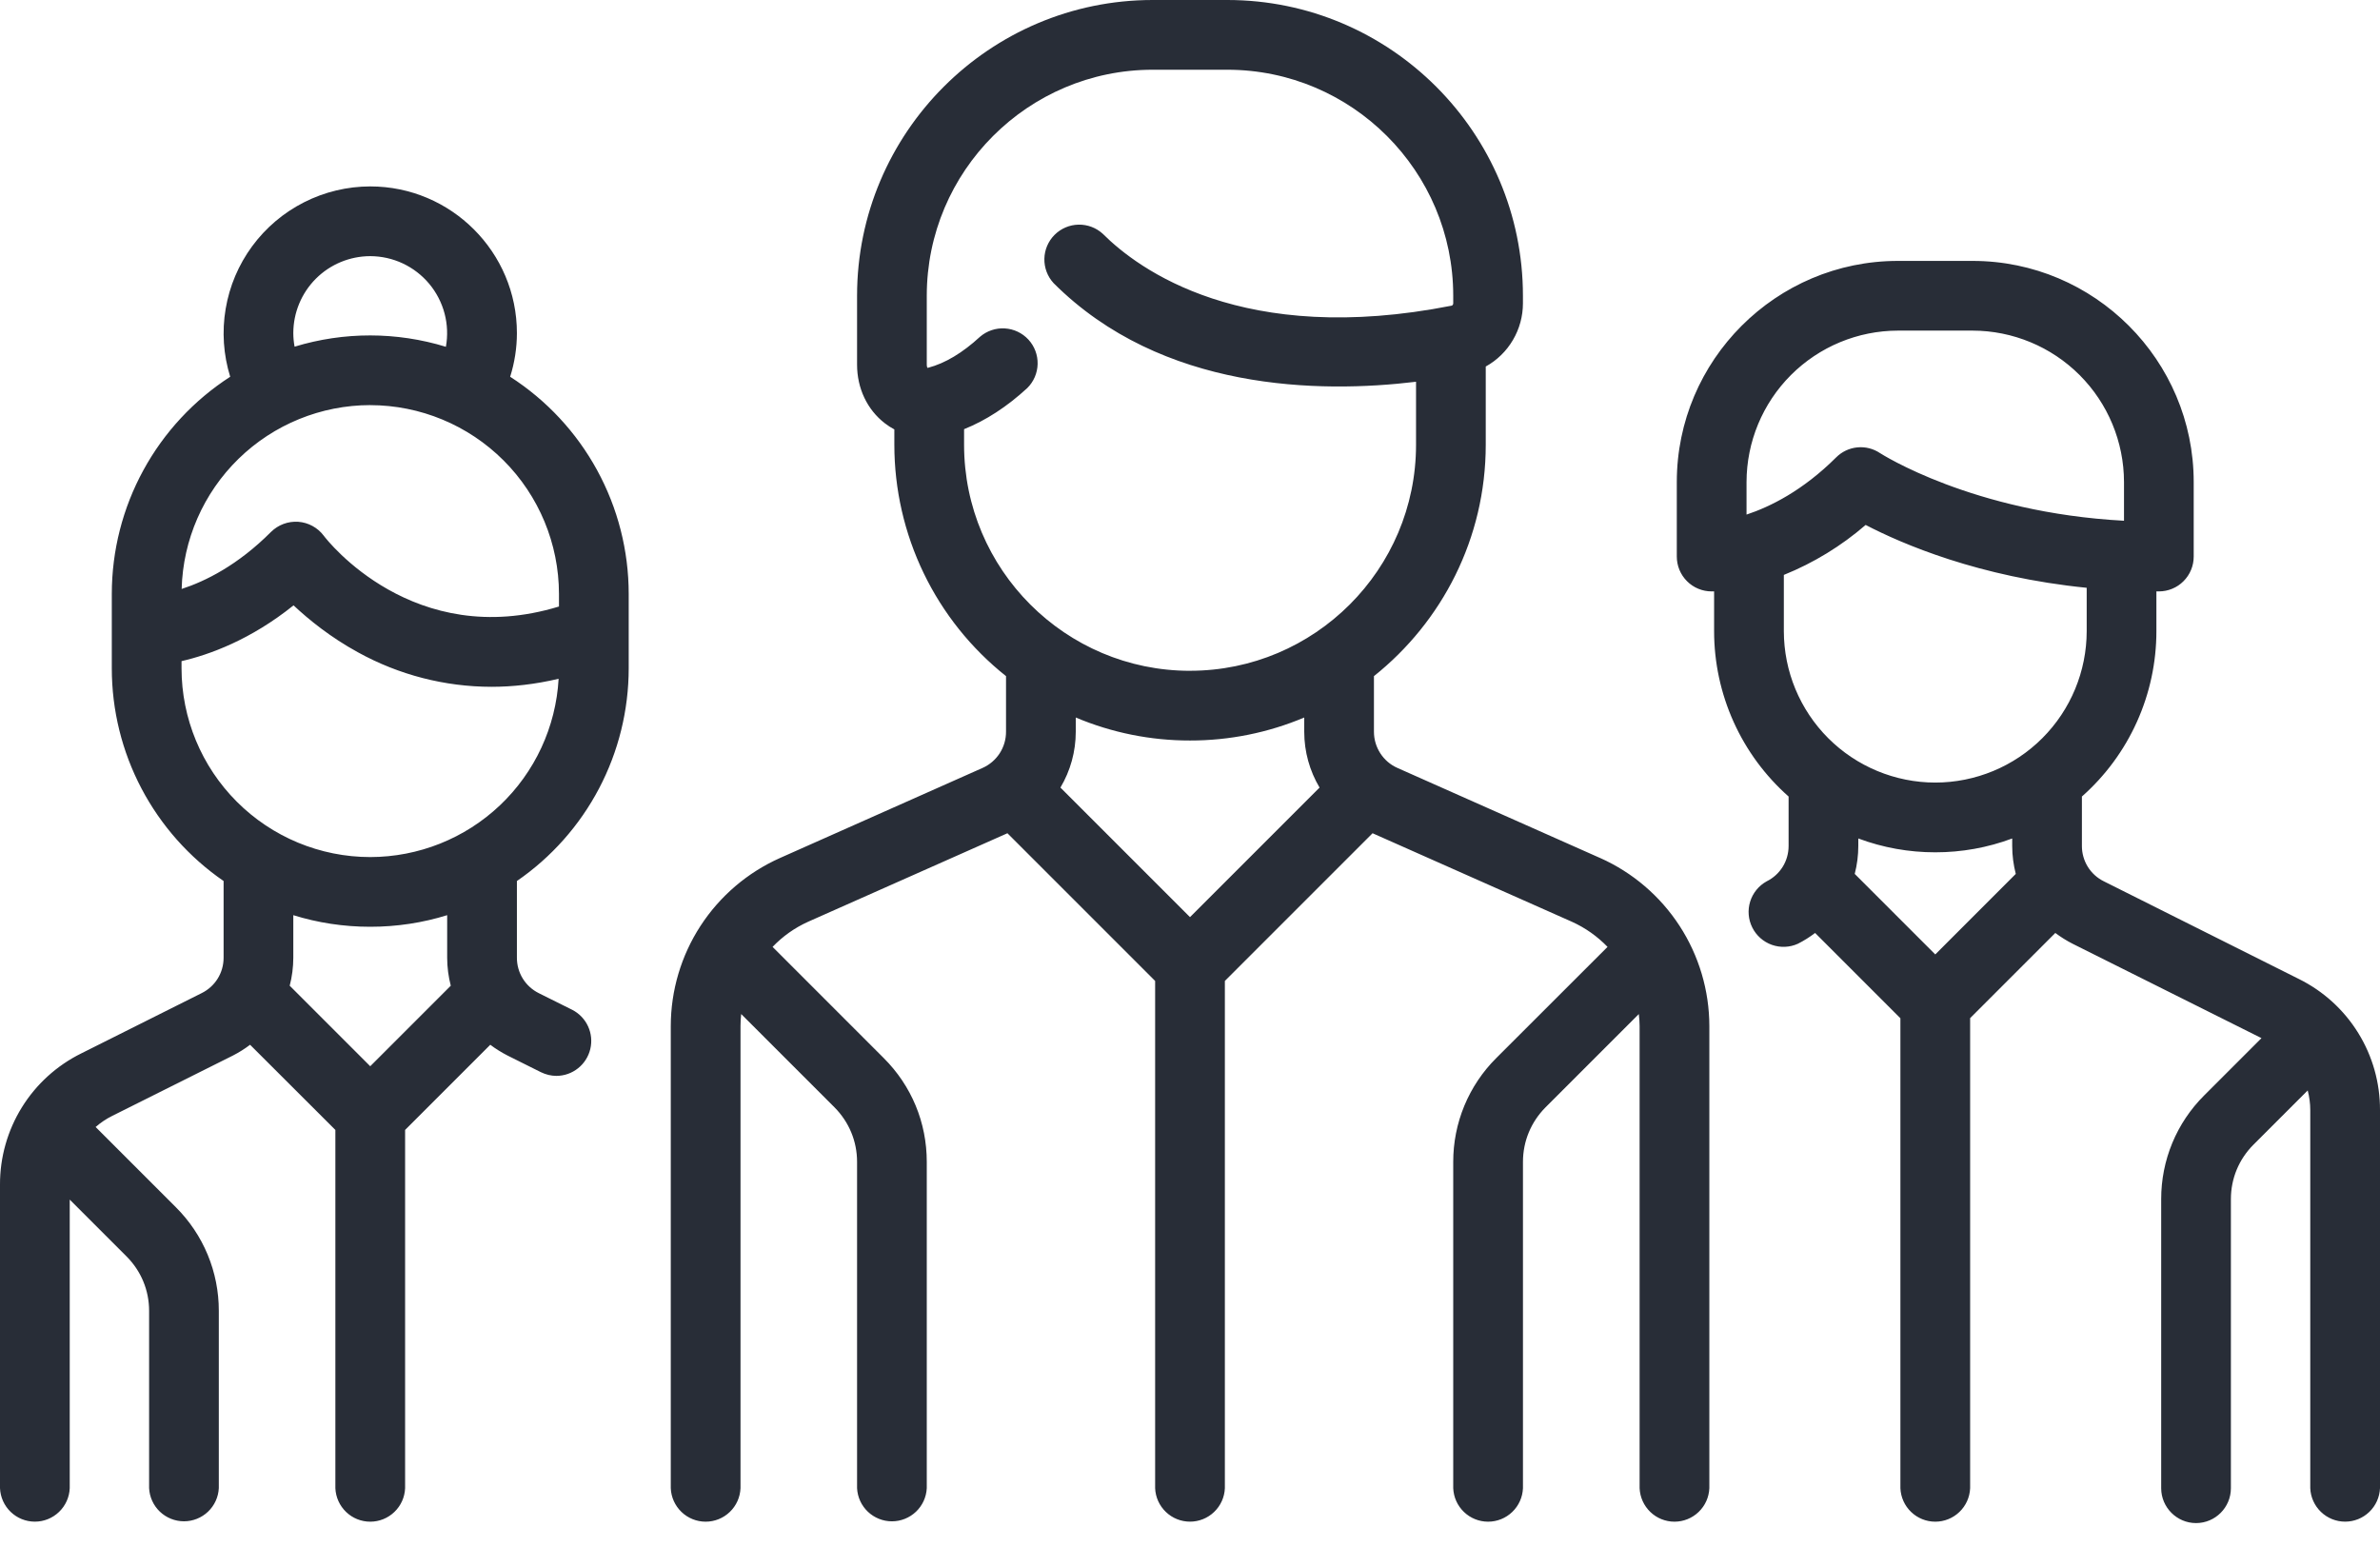 <svg width="80" height="52" viewBox="0 0 80 52" fill="none" xmlns="http://www.w3.org/2000/svg">
<path d="M53.785 28.84L46.973 25.813C46.493 25.602 46.183 25.121 46.183 24.598V22.727C48.469 20.903 49.941 18.098 49.941 14.95V12.32C50.32 12.11 50.636 11.802 50.855 11.428C51.075 11.055 51.191 10.629 51.191 10.196V9.942C51.191 4.462 46.734 0 41.254 0H38.746C33.266 0 28.809 4.461 28.809 9.942V12.258C28.809 13.051 29.149 13.77 29.742 14.227C29.844 14.305 29.949 14.375 30.062 14.434V14.95C30.062 16.445 30.399 17.921 31.049 19.268C31.699 20.615 32.645 21.797 33.816 22.727V24.594C33.817 24.852 33.743 25.104 33.603 25.321C33.462 25.537 33.263 25.708 33.027 25.813L26.219 28.84C25.127 29.326 24.199 30.119 23.547 31.121C22.895 32.124 22.548 33.293 22.547 34.489V50.024C22.559 50.327 22.689 50.612 22.907 50.822C23.125 51.032 23.416 51.149 23.719 51.149C24.022 51.149 24.313 51.032 24.531 50.822C24.75 50.612 24.878 50.327 24.891 50.024V34.488C24.891 34.355 24.898 34.218 24.914 34.085L28.051 37.222C28.539 37.714 28.809 38.362 28.809 39.054V50.023C28.824 50.324 28.954 50.607 29.172 50.814C29.39 51.021 29.68 51.137 29.98 51.137C30.281 51.137 30.571 51.021 30.789 50.814C31.007 50.607 31.137 50.324 31.152 50.023V39.055C31.152 37.735 30.641 36.5 29.707 35.567L25.969 31.828C26.305 31.477 26.707 31.188 27.168 30.981L33.863 28.008L38.828 32.973V50.023C38.84 50.325 38.969 50.611 39.188 50.821C39.406 51.031 39.697 51.148 40 51.148C40.303 51.148 40.594 51.031 40.812 50.821C41.031 50.611 41.16 50.325 41.172 50.023V32.973L46.137 28.008L52.832 30.981C53.293 31.188 53.695 31.477 54.035 31.828L50.293 35.567C49.834 36.024 49.47 36.568 49.222 37.166C48.974 37.765 48.847 38.407 48.848 39.055V50.024C48.861 50.327 48.989 50.612 49.208 50.822C49.426 51.032 49.717 51.149 50.02 51.149C50.323 51.149 50.614 51.032 50.832 50.822C51.051 50.612 51.179 50.327 51.192 50.024V39.055C51.192 38.364 51.461 37.715 51.949 37.223L55.086 34.086C55.102 34.219 55.113 34.356 55.113 34.489V50.024C55.126 50.327 55.255 50.612 55.473 50.822C55.691 51.032 55.982 51.149 56.285 51.149C56.588 51.149 56.879 51.032 57.097 50.822C57.316 50.612 57.444 50.327 57.457 50.024V34.488C57.455 33.292 57.107 32.123 56.456 31.121C55.804 30.119 54.877 29.326 53.785 28.839V28.84ZM40 30.828L35.645 26.473C35.982 25.906 36.16 25.258 36.16 24.598V24.118C37.375 24.63 38.681 24.893 40 24.891C41.319 24.893 42.625 24.63 43.84 24.118V24.598C43.84 25.27 44.023 25.914 44.355 26.473L40 30.828ZM40 22.548C35.812 22.548 32.406 19.141 32.406 14.95V14.426C33.136 14.133 33.848 13.672 34.531 13.043C34.747 12.829 34.871 12.54 34.878 12.236C34.885 11.932 34.774 11.637 34.568 11.414C34.361 11.191 34.077 11.056 33.773 11.039C33.47 11.021 33.172 11.122 32.941 11.32C32.355 11.86 31.77 12.211 31.203 12.36C31.188 12.364 31.18 12.364 31.172 12.364C31.158 12.331 31.151 12.294 31.152 12.258V9.942C31.152 5.754 34.559 2.344 38.746 2.344H41.254C45.441 2.344 48.848 5.754 48.848 9.942V10.196C48.848 10.235 48.824 10.266 48.797 10.274C41.777 11.661 38.257 9.047 37.07 7.86C36.847 7.655 36.554 7.545 36.252 7.551C35.95 7.557 35.662 7.68 35.448 7.894C35.234 8.108 35.111 8.396 35.105 8.698C35.099 9 35.209 9.293 35.414 9.516C39.054 13.156 44.364 13.223 47.598 12.832V14.95C47.598 19.141 44.188 22.547 40 22.547V22.548ZM21.133 22.465V19.961C21.132 18.508 20.767 17.079 20.071 15.804C19.375 14.53 18.37 13.45 17.148 12.664C17.297 12.192 17.375 11.692 17.375 11.196C17.375 8.476 15.165 6.266 12.445 6.266C11.672 6.267 10.911 6.449 10.221 6.799C9.532 7.148 8.934 7.654 8.476 8.277C8.018 8.899 7.713 9.62 7.585 10.382C7.456 11.144 7.509 11.926 7.738 12.664C6.518 13.451 5.514 14.531 4.819 15.806C4.123 17.08 3.759 18.509 3.758 19.961V22.465C3.758 23.872 4.1 25.258 4.755 26.503C5.41 27.748 6.357 28.816 7.516 29.614V32.192C7.516 32.7 7.234 33.157 6.777 33.383L2.727 35.411C1.906 35.817 1.215 36.446 0.733 37.225C0.251 38.005 -0.003 38.904 3.00811e-05 39.82V50.023C0.013 50.325 0.141 50.611 0.36 50.821C0.578 51.031 0.869 51.148 1.172 51.148C1.475 51.148 1.766 51.031 1.984 50.821C2.203 50.611 2.332 50.325 2.344 50.023V40.323L4.254 42.233C4.742 42.722 5.012 43.37 5.012 44.062V50.022C5.027 50.322 5.157 50.606 5.375 50.813C5.593 51.02 5.883 51.136 6.184 51.136C6.484 51.136 6.774 51.02 6.992 50.813C7.21 50.606 7.34 50.322 7.355 50.022V44.062C7.356 43.415 7.229 42.773 6.981 42.175C6.733 41.577 6.369 41.035 5.91 40.578L3.254 37.922C3.242 37.907 3.227 37.899 3.214 37.883C3.379 37.739 3.566 37.61 3.774 37.508L7.828 35.481C8.035 35.375 8.227 35.254 8.406 35.118L11.273 37.981V50.024C11.286 50.327 11.415 50.612 11.633 50.822C11.851 51.032 12.142 51.149 12.445 51.149C12.748 51.149 13.039 51.032 13.257 50.822C13.476 50.612 13.604 50.327 13.617 50.024V37.981L16.48 35.118C16.66 35.254 16.855 35.375 17.062 35.481L18.18 36.039C18.348 36.121 18.527 36.164 18.703 36.164C18.967 36.163 19.223 36.073 19.429 35.909C19.636 35.745 19.781 35.517 19.842 35.26C19.903 35.003 19.876 34.734 19.765 34.495C19.654 34.255 19.465 34.06 19.23 33.941L18.11 33.383C17.889 33.273 17.702 33.103 17.572 32.893C17.442 32.682 17.374 32.439 17.375 32.192V29.614C18.534 28.816 19.481 27.748 20.136 26.503C20.79 25.258 21.132 23.872 21.133 22.465ZM12.445 8.61C12.823 8.611 13.197 8.694 13.54 8.855C13.882 9.016 14.185 9.25 14.428 9.54C14.67 9.831 14.846 10.171 14.943 10.536C15.04 10.902 15.055 11.285 14.988 11.657C13.331 11.149 11.56 11.147 9.902 11.653C9.874 11.502 9.859 11.349 9.859 11.196C9.86 10.51 10.133 9.853 10.617 9.368C11.102 8.883 11.759 8.611 12.445 8.61ZM12.445 13.618C14.127 13.62 15.739 14.289 16.928 15.478C18.117 16.667 18.786 18.279 18.789 19.961V20.387C13.91 21.879 11 18.168 10.88 18.004C10.779 17.87 10.65 17.759 10.502 17.679C10.355 17.599 10.192 17.551 10.024 17.539C9.856 17.528 9.688 17.552 9.53 17.611C9.373 17.669 9.23 17.761 9.11 17.879C7.993 19 6.9 19.539 6.106 19.797C6.15 18.144 6.837 16.573 8.021 15.419C9.205 14.265 10.793 13.618 12.446 13.617L12.445 13.618ZM12.445 35.84L9.738 33.133C9.818 32.826 9.858 32.51 9.859 32.192V30.762C10.676 31.016 11.543 31.152 12.445 31.152C13.344 31.152 14.215 31.016 15.031 30.762V32.192C15.031 32.516 15.074 32.828 15.152 33.133L12.445 35.84ZM12.445 28.809C10.763 28.808 9.15 28.139 7.961 26.949C6.772 25.76 6.103 24.147 6.102 22.465V22.223C7.035 22.008 8.422 21.508 9.867 20.348C10.379 20.828 11.109 21.422 12.039 21.93C13.411 22.686 14.952 23.084 16.519 23.086C17.223 23.086 17.98 23.004 18.777 22.816C18.686 24.435 17.98 25.957 16.803 27.071C15.625 28.186 14.066 28.807 12.445 28.809ZM77.273 32.907L70.719 29.625C70.496 29.516 70.309 29.346 70.178 29.136C70.048 28.925 69.979 28.682 69.98 28.434V26.774C70.767 26.078 71.398 25.222 71.829 24.264C72.261 23.305 72.484 22.266 72.484 21.215V19.879H72.566C72.72 19.879 72.873 19.849 73.015 19.79C73.157 19.732 73.287 19.645 73.395 19.536C73.504 19.427 73.591 19.298 73.649 19.156C73.708 19.014 73.738 18.861 73.738 18.707V16.203C73.738 12.106 70.402 8.77 66.305 8.77H63.797C59.699 8.77 56.363 12.106 56.363 16.203V18.707C56.363 18.861 56.393 19.014 56.452 19.156C56.511 19.298 56.597 19.427 56.706 19.536C56.815 19.645 56.944 19.732 57.086 19.79C57.228 19.849 57.381 19.879 57.535 19.879H57.617V21.215C57.617 22.266 57.84 23.305 58.272 24.264C58.703 25.222 59.334 26.078 60.121 26.774V28.434C60.121 28.942 59.84 29.399 59.383 29.625C59.118 29.771 58.919 30.015 58.829 30.305C58.739 30.594 58.765 30.907 58.901 31.178C59.036 31.449 59.272 31.657 59.557 31.759C59.843 31.86 60.157 31.848 60.433 31.723C60.641 31.618 60.832 31.496 61.012 31.36L63.879 34.227V50.024C63.892 50.327 64.02 50.612 64.239 50.822C64.457 51.032 64.748 51.149 65.051 51.149C65.354 51.149 65.645 51.032 65.863 50.822C66.082 50.612 66.21 50.327 66.223 50.024V34.223L69.086 31.36C69.27 31.496 69.461 31.618 69.668 31.723L76.016 34.895L74.09 36.821C73.631 37.278 73.267 37.82 73.019 38.418C72.771 39.016 72.644 39.658 72.645 40.305V50.024C72.645 50.668 73.172 51.196 73.816 51.196C74.465 51.196 74.988 50.668 74.988 50.024V40.305C74.988 39.614 75.258 38.965 75.746 38.477L77.57 36.653C77.625 36.868 77.656 37.086 77.656 37.313V50.023C77.668 50.325 77.797 50.611 78.016 50.821C78.234 51.031 78.525 51.148 78.828 51.148C79.131 51.148 79.422 51.031 79.64 50.821C79.859 50.611 79.987 50.325 80 50.023V37.313C80.003 36.397 79.749 35.498 79.267 34.72C78.785 33.941 78.094 33.313 77.273 32.907ZM58.707 17.297V16.203C58.709 14.854 59.246 13.56 60.2 12.606C61.154 11.652 62.448 11.115 63.797 11.113H66.305C67.654 11.115 68.948 11.652 69.902 12.606C70.856 13.56 71.393 14.854 71.395 16.203V17.504C66.301 17.231 63.227 15.25 63.195 15.231C62.97 15.08 62.7 15.011 62.431 15.038C62.161 15.064 61.909 15.184 61.718 15.376C60.594 16.496 59.496 17.036 58.707 17.297ZM65.051 32.082L62.344 29.375C62.423 29.068 62.464 28.752 62.464 28.434V28.184C63.291 28.493 64.168 28.65 65.051 28.649C65.934 28.65 66.81 28.493 67.637 28.184V28.434C67.637 28.758 67.68 29.071 67.757 29.375L65.051 32.082ZM65.051 26.305C63.702 26.304 62.408 25.767 61.453 24.813C60.499 23.858 59.962 22.564 59.961 21.215V19.325C60.964 18.92 61.893 18.352 62.711 17.645C63.941 18.285 66.516 19.395 70.141 19.758V21.215C70.14 22.564 69.603 23.858 68.649 24.813C67.695 25.767 66.401 26.304 65.051 26.305Z" fill="#282D37"/>
</svg>
